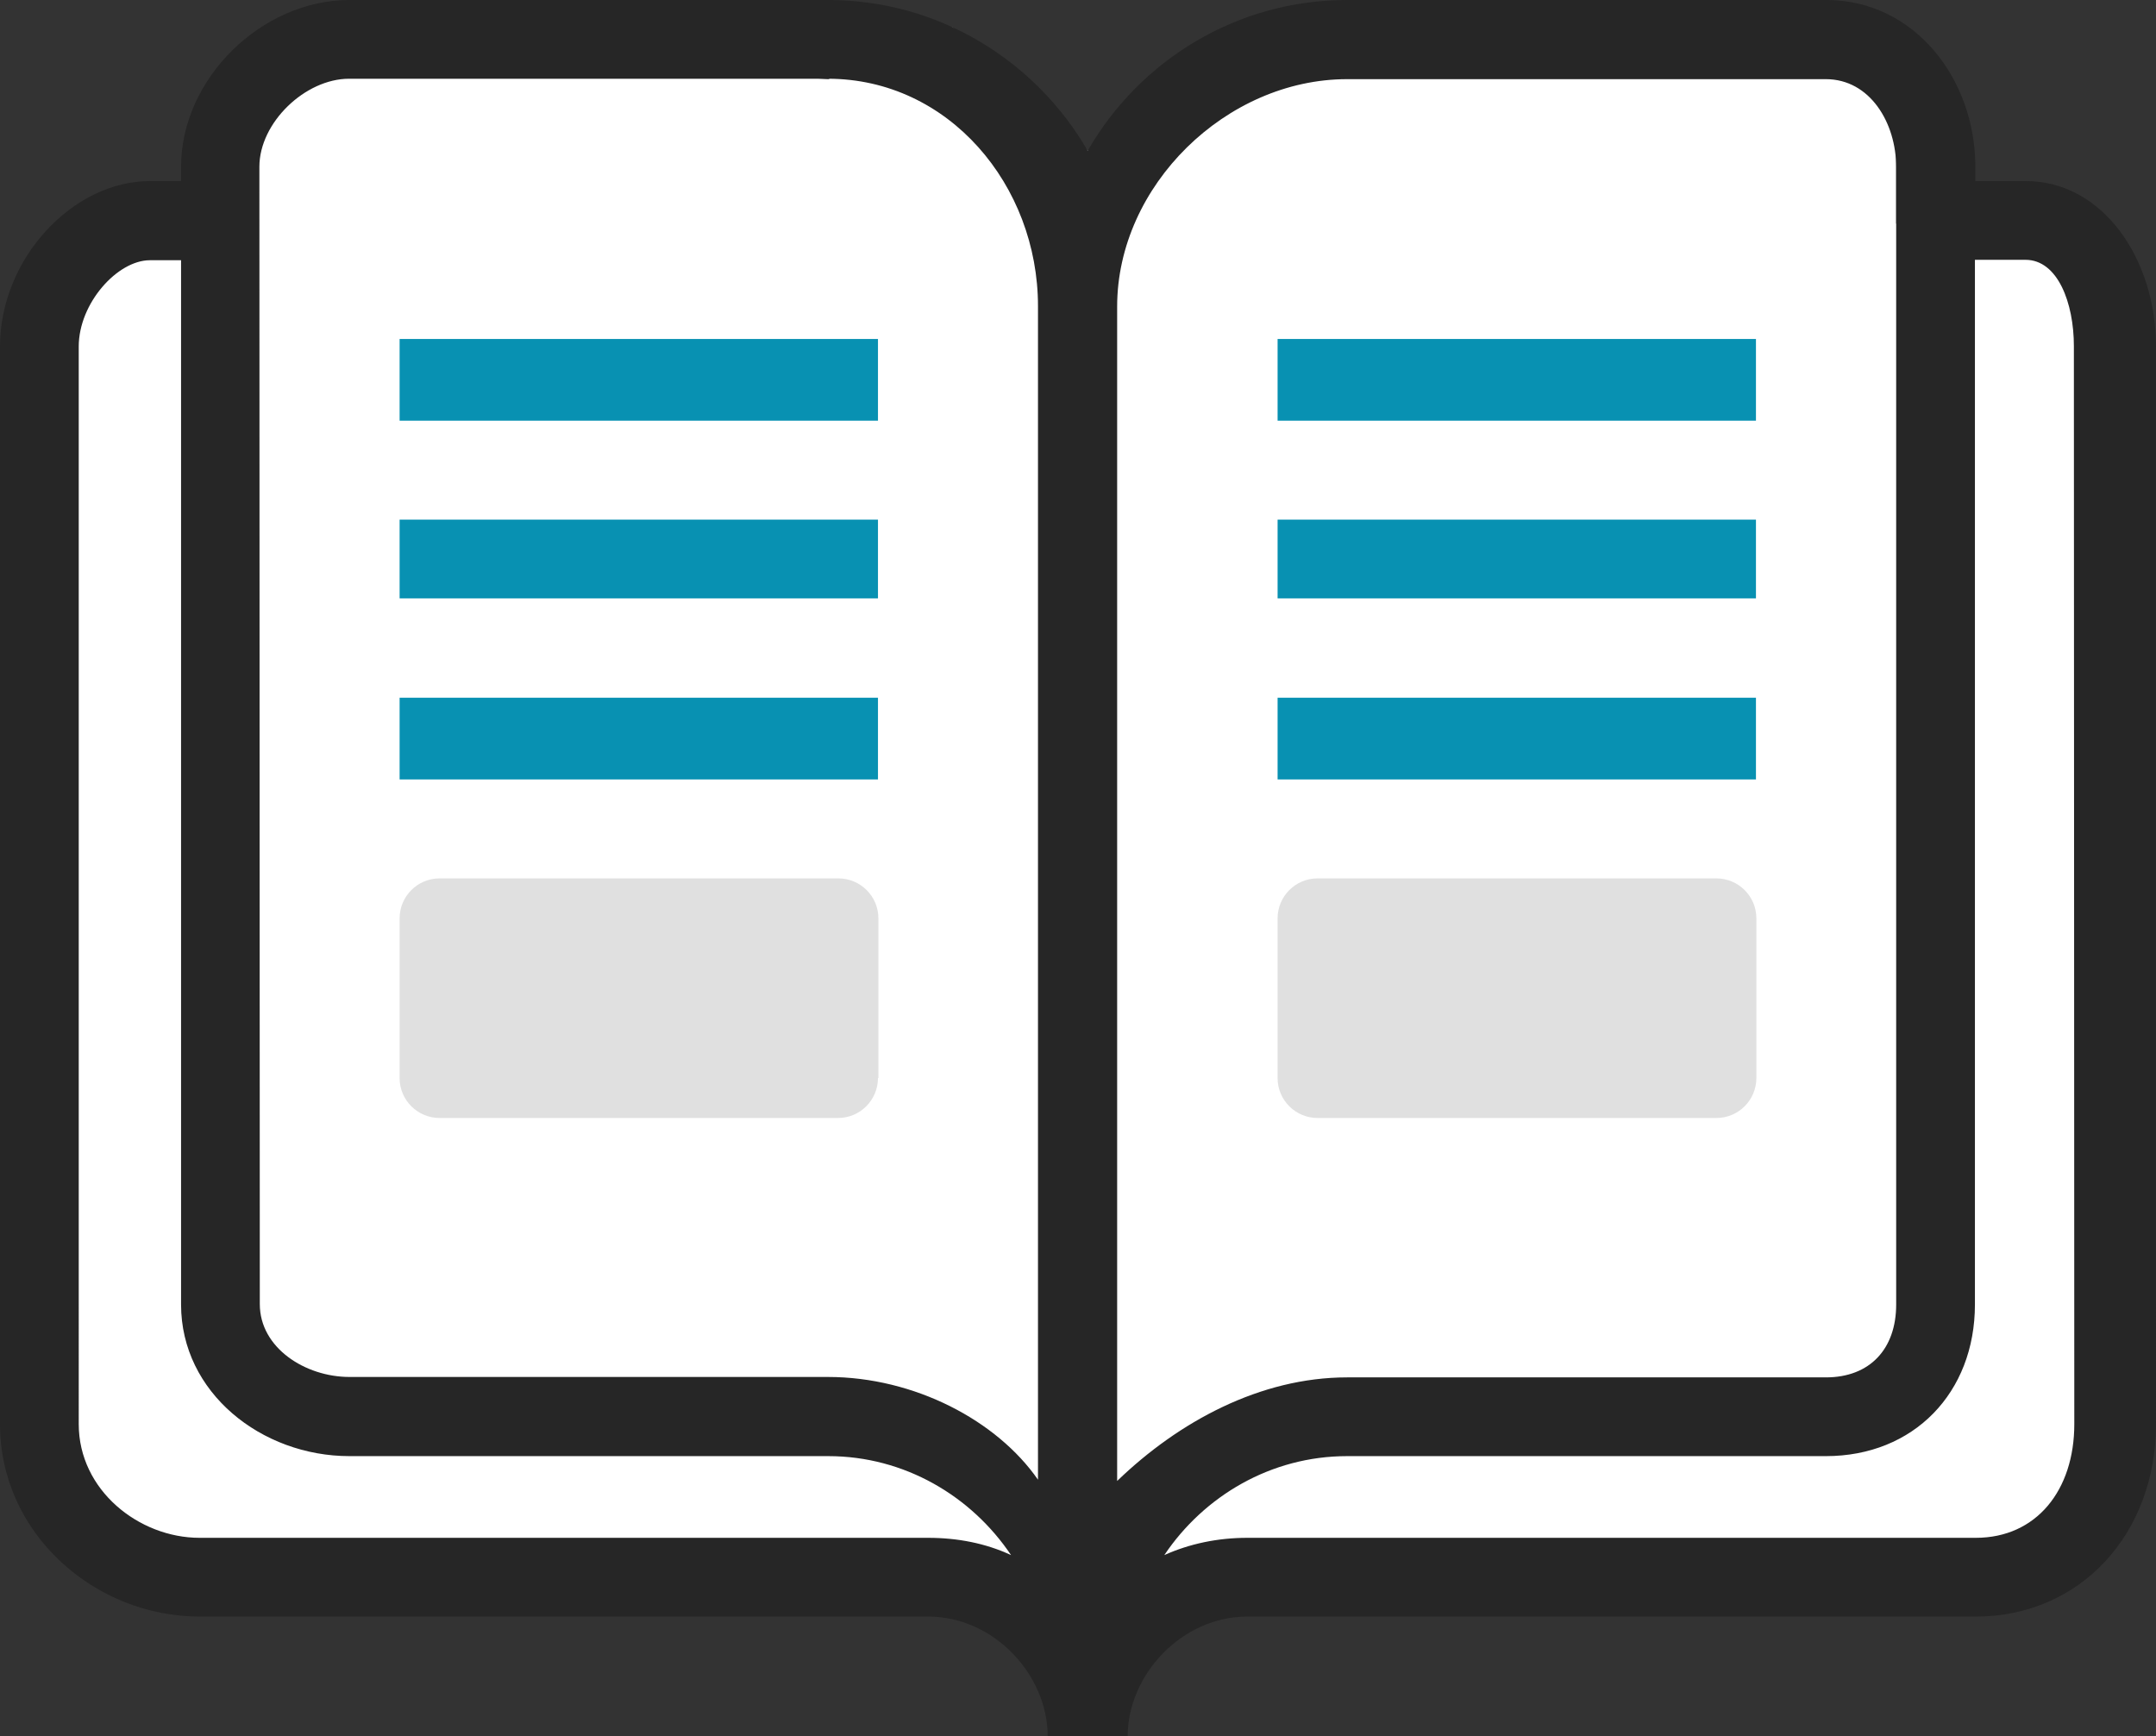 <svg xmlns="http://www.w3.org/2000/svg" xml:space="preserve" id="svg10" x="0" y="0" version="1.1" viewBox="0.02 49.8 512 412.3"><rect x="0.02" y="49.8" width="512" height="412.3" fill="#333333" stroke="none"/><style>.st0{fill:#fff}</style><g id="layer2" transform="translate(-131.582 -166.501)"><path id="rect959" d="M171.5 269.4h433.7c15.1 0 27.3 12.2 27.3 27.3v261.9c0 15.1-12.2 27.3-27.3 27.3H171.5c-15.1 0-27.3-12.2-27.3-27.3V296.8c0-15.1 12.2-27.4 27.3-27.4" class="st0"/><path id="rect961" d="m189.8 225.6 138.5 9.5 29.5-12.3 32.1 29.3 61.6-35.8 130.4 9.2v59H189.8z" class="st0"/></g><g id="layer1" transform="translate(-131.582 -166.501)"><g id="g1074"><path id="path4" d="M226.5 296.8h113.6v19.4H226.5zm0 42.9h113.6v18.7H226.5zm0 42.3h113.6v19.4H226.5zM435 296.8h113.6v19.4H435zm0 42.9h113.6v18.7H435zm0 42.3h113.6v19.4H435z" style="fill:#0891b2"/><path id="path8" d="M340.1 472.3c0 5.2-4.2 9.5-9.5 9.5H236c-5.2 0-9.5-4.2-9.5-9.5v-37.9c0-5.2 4.2-9.5 9.5-9.5h94.7c5.2 0 9.5 4.2 9.5 9.5v37.9zm208.6 0c0 5.2-4.2 9.5-9.5 9.5h-94.7c-5.2 0-9.5-4.2-9.5-9.5v-37.9c0-5.2 4.2-9.5 9.5-9.5h94.7c5.2 0 9.5 4.2 9.5 9.5z" style="fill:#e0e0e0"/><path id="path6" d="M612.7 259.3h-12v-3.4c0-20.9-14.5-39.6-35.4-39.6H451.5c-26.3 0-49.3 14.4-61.6 35.8-12.3-21.3-35.3-35.8-61.6-35.8H214.6c-20.9 0-40 18.7-40 39.6v3.4h-7.4c-18.3 0-35.6 18.4-35.6 39.3v255.9c0 26.1 22.6 45.7 47.4 45.7h173c15.7 0 28.4 13.9 28.4 28.4h19c0-14.5 12.8-28.4 28.4-28.4h173c24.8 0 42.8-19.6 42.8-45.7V298.6c0-20.9-12.7-39.3-30.9-39.3m-161.2-24.2h113.7c10.5 0 16.7 10.4 16.7 20.9v270.1c0 10.5-6.2 17.3-16.7 17.3H451.5c-20.6 0-40 10.5-54.6 24.6V289.1c0-28.7 25.9-54 54.6-54m-258.3 20.8c0-10.5 10.9-20.9 21.3-20.9h113.7c28.7 0 49.9 25.3 49.9 54v278.7c-9.7-14-29.3-24.4-49.9-24.4H214.6c-10.5 0-21.3-6.9-21.3-17.3zM179 581.5c-14.4 0-28.7-11.3-28.7-27V298.6c0-10.3 9.2-20.5 16.9-20.5h7.4v248c0 20.9 19.1 36 40 36h113.7c18.1 0 34 9.5 43.4 23.5-6-2.8-12.7-4.1-19.7-4.1zm445.2-27c0 15.7-9 27-23.4 27h-173c-7 0-13.7 1.4-19.7 4.1 9.4-14 25.3-23.5 43.4-23.5h113.7c20.9 0 35.4-15.1 35.4-36V278h12c7.7 0 11.5 10.3 11.5 20.5z" style="fill:#262626"/></g></g></svg>